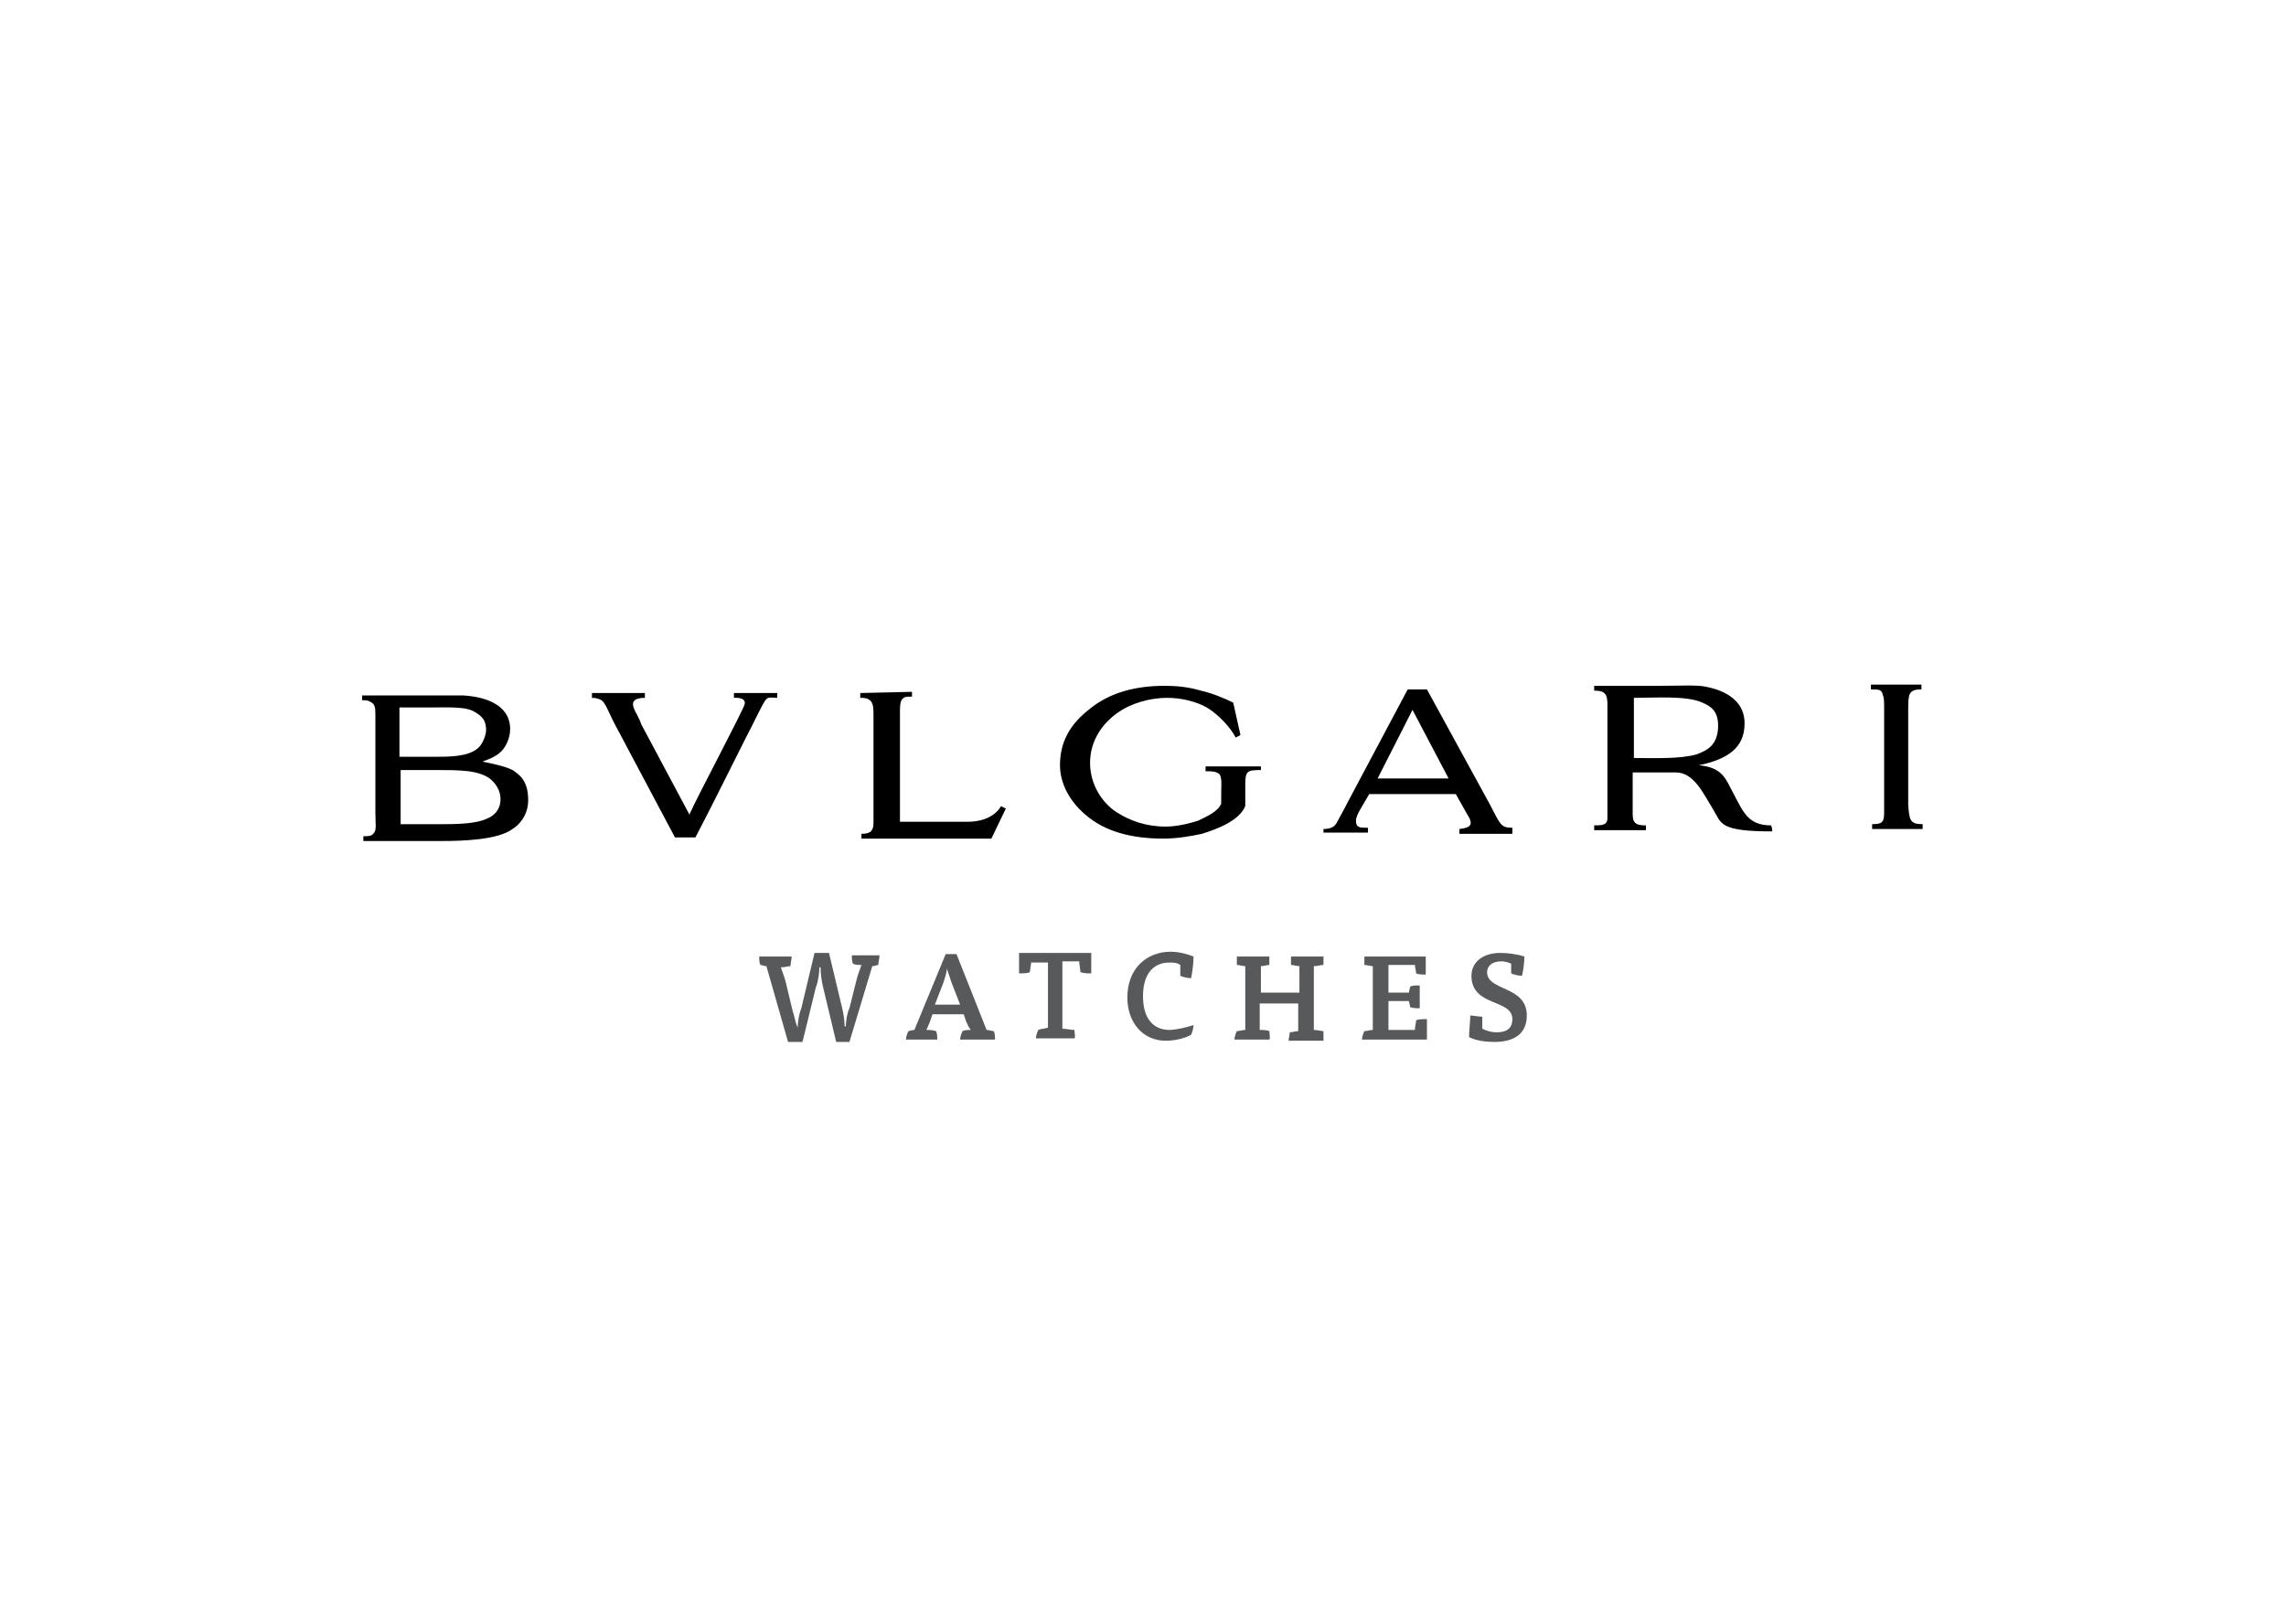 <?xml version="1.0" encoding="utf-8"?>
<!-- Generator: Adobe Illustrator 20.0.0, SVG Export Plug-In . SVG Version: 6.00 Build 0)  -->
<!DOCTYPE svg PUBLIC "-//W3C//DTD SVG 1.1//EN" "http://www.w3.org/Graphics/SVG/1.1/DTD/svg11.dtd">
<svg version="1.1" id="Layer_1" xmlns="http://www.w3.org/2000/svg" xmlns:xlink="http://www.w3.org/1999/xlink" x="0px" y="0px"
	 viewBox="0 0 190 135" style="enable-background:new 0 0 190 135;" xml:space="preserve">
<style type="text/css">
	.st0{fill:#58595B;}
</style>
<path d="M159.8,68.5v0.4h-4.2v-0.4c1.1,0,1-0.3,1-1.7V59c0-0.6,0-1-0.1-1.2c-0.1-0.5-0.3-0.5-1-0.5v-0.4h4.2v0.4
	c-1.1,0-1.1,0.4-1.1,1.8v7.8C158.7,68.1,158.7,68.5,159.8,68.5L159.8,68.5z M147.3,69.1c-4.5,0-4.2-0.7-4.9-1.8
	c-0.8-1.3-1.6-3.1-3.1-3.1c-0.4,0-1.8,0-2,0c-0.7,0-1.1,0-1.6,0c0,1.4,0,2.2,0,3.5c0,0.8,0.4,0.9,1.1,0.9V69h-4.3v-0.4
	c0.6,0,1.1,0,1.1-0.6c0-0.2,0-1.4,0-2.1v-6.5c0-0.8,0-0.5,0-0.9c0-0.9-0.3-1.1-1.1-1.1V57h5.5c1.8,0,3.1-0.1,3.9,0.1
	c1.9,0.4,3.1,1.4,3.1,3s-0.8,2.9-3.8,3.5c2,0.2,2.2,1.1,2.9,2.4c0.8,1.5,1.2,2.6,3.1,2.6C147.3,68.8,147.3,69,147.3,69.1L147.3,69.1
	z M135.8,63c1.6,0,3.8,0.1,5.2-0.3c0.8-0.3,1.8-0.7,1.8-2.4c0-1.2-0.6-1.6-1.3-1.9c-1.3-0.6-3.9-0.4-5.7-0.4V63L135.8,63z M121,66
	h-7.2l-0.7,1.2c-0.3,0.5-0.4,0.8-0.4,1c0,0.6,0.3,0.6,1,0.6v0.4H110v-0.3c0.8,0,1-0.3,1.2-0.7c0.2-0.4,0.4-0.7,0.8-1.5l5-9.4h1.6
	l5.2,9.5c0.9,1.7,0.9,2,1.9,2v0.5h-4.4v-0.4c1-0.1,1.2-0.4,0.6-1.3L121,66L121,66z M120.4,64.7l-3-5.7l-2.9,5.7H120.4L120.4,64.7z
	 M104.8,64c-1.2,0-1.3,0.1-1.3,1.3V67c-0.5,1.2-2.3,1.9-3.6,2.3c-0.9,0.2-2.1,0.4-3.2,0.4c-2.7,0-4.9-0.6-6.5-2
	c-1.3-1.1-2.1-2.6-2.1-4.1c0-1.9,0.8-3.4,2.5-4.7c1.6-1.3,3.7-1.9,6.2-1.9c1,0,2,0.1,3,0.4c0.9,0.2,1.9,0.6,2.7,1l0.6,2.7l-0.4,0.2
	c-0.4-0.8-1.4-1.9-2.4-2.5C99.4,58.3,98.2,58,97,58c-1.5,0-3,0.5-3.9,1.1c-1.4,0.9-2.5,2.4-2.5,4.3c0,1.9,1.1,3.4,2.2,4.1
	s2.4,1.2,4.1,1.2c1,0,2.1-0.3,2.7-0.5c0.6-0.3,1.6-0.7,1.9-1.4v-1c0-0.4,0.1-1.3-0.2-1.5c-0.3-0.2-0.6-0.2-1.1-0.2v-0.4
	c2.4,0,2.2,0,4.6,0L104.8,64L104.8,64z M75.8,57.5v0.4c-0.5,0-0.6,0-0.8,0.2c-0.1,0.1-0.2,0.3-0.2,0.9v9.3c1.1,0,1.7,0,2.5,0
	c0.5,0,2.7,0,3.1,0c1.5,0,2.4-0.6,2.8-1.3l0.4,0.2l-1.2,2.5H71.6v-0.4c0.7,0,1-0.2,1-0.9c0-4.9,0-2.4,0-3v-5.8c0-0.7,0-1-0.2-1.3
	c-0.2-0.2-0.3-0.3-0.9-0.3v-0.4L75.8,57.5L75.8,57.5z M53.6,57.6V58c-0.7,0-1.2,0.2-0.9,0.9c0.1,0.3,0.4,0.7,0.6,1.3l4,7.5
	c0.5-1.2,4.5-8.7,4.6-9.2C62,57.9,61,58,61,58v-0.4h3.6V58c-0.3,0-0.7-0.1-0.9,0.1c-0.3,0.3-0.9,1.7-1.8,3.4c-1.3,2.6-3,6-4.1,8.1
	h-1.7L51,60c-0.4-0.8-0.7-1.6-1-1.8c-0.2-0.1-0.4-0.2-0.8-0.2v-0.4H53.6L53.6,57.6z M40.1,63.3c1,0.2,1.9,0.4,2.5,0.7
	c0.6,0.4,1.3,0.9,1.3,2.5c0,1.3-0.8,2.1-1.3,2.4c-1.2,0.9-4.1,1-5.9,1h-6.5v-0.4c0.5,0,0.7,0,0.9-0.3c0.2-0.2,0.1-0.9,0.1-1.6v-8
	c0-0.7,0-1-0.3-1.2s-0.4-0.2-0.8-0.2v-0.4c4.2,0,5.9,0,8.4,0c1.7,0.1,3.9,0.7,3.9,2.8c0,0.8-0.4,1.6-0.9,2
	C41.1,62.9,40.9,63,40.1,63.3L40.1,63.3z M33.3,62.9c1.8,0,1.8,0,2.8,0c1.2,0,2.8,0,3.6-0.7c0.4-0.3,0.7-1.1,0.7-1.5
	c0-0.7-0.2-1.1-0.9-1.5c-0.7-0.5-2.3-0.4-3.7-0.4c-0.7,0-2.1,0-2.6,0v4.1H33.3z M33.3,68.5c1.2,0,2.1,0,3.4,0c2.4,0,4.9-0.1,4.9-2.1
	c0-0.7-0.4-1.3-0.9-1.7c-1-0.7-2.5-0.7-4.6-0.7c-0.9,0-1.9,0-2.8,0L33.3,68.5L33.3,68.5z"/>
<g>
	<path class="st0" d="M66.3,85.4c0-0.4,0.1-1.1,0.3-1.6l1.1-4.6h1.2l1.1,4.6c0.1,0.4,0.2,1,0.2,1.5h0.1c0-0.4,0.1-1.1,0.3-1.5
		l0.6-2.4c0.1-0.4,0.3-0.9,0.4-1.2c-0.2,0-0.5,0-0.7-0.1c-0.1-0.2-0.1-0.5-0.1-0.7h2.3c0,0.2-0.1,0.6-0.1,0.8
		c-0.1,0-0.3,0.1-0.5,0.1l-1.9,6.3h-1.1L68.4,82c-0.1-0.4-0.2-1.1-0.2-1.6h-0.1c0,0.5-0.1,1.2-0.3,1.7l-1.1,4.5h-1.2l-1.8-6.3
		c-0.2,0-0.4-0.1-0.5-0.1c-0.1-0.2-0.1-0.5-0.1-0.7h2.7c0,0.2-0.1,0.6-0.1,0.8c-0.2,0-0.5,0.1-0.8,0.1c0.1,0.3,0.3,0.8,0.4,1.2
		l0.6,2.5C66,84.3,66.1,85,66.3,85.4L66.3,85.4z"/>
	<path class="st0" d="M79.8,86.4c0-0.2,0.1-0.5,0.2-0.7c0.2-0.1,0.5-0.1,0.7-0.1c-0.2-0.2-0.3-0.5-0.4-0.7l-0.2-0.6h-2.6l-0.2,0.6
		c-0.1,0.2-0.2,0.5-0.3,0.7c0.2,0,0.5,0,0.8,0.1c0.1,0.2,0.1,0.5,0.1,0.7h-2.6c0-0.2,0.1-0.5,0.2-0.7c0.1,0,0.3-0.1,0.5-0.1l2.6-6.3
		h0.9l2.5,6.3c0.2,0,0.4,0.1,0.6,0.1c0.1,0.2,0.1,0.5,0.1,0.7H79.8z M78.7,80.5c0,0.3-0.2,0.9-0.3,1.2l-0.7,1.8h2.1l-0.7-1.8
		C79,81.4,78.8,80.8,78.7,80.5L78.7,80.5z"/>
	<path class="st0" d="M88.3,85.5c0.3,0,0.7,0.1,1,0.1c0,0.2,0.1,0.6,0,0.7h-3.2c0-0.2,0.1-0.5,0.2-0.7c0.2-0.1,0.6-0.1,0.8-0.2v-5.4
		h-1.4c0,0.2-0.1,0.6-0.1,0.8c-0.2,0.1-0.6,0.1-0.9,0.1v-1.7h6v1.7c-0.3,0-0.6,0-0.9-0.1c0-0.2-0.1-0.6-0.1-0.9h-1.4V85.5z"/>
	<path class="st0" d="M98.1,80.2C97.8,80,97.5,80,97.2,80c-1.3,0-2.2,0.9-2.2,2.8c0,1.9,0.9,2.8,2.2,2.8c0.5,0,1.4-0.2,2-0.4
		c0,0.2-0.1,0.6-0.2,0.8c-0.5,0.3-1.4,0.5-2.1,0.5c-1.9,0-3.2-1.5-3.2-3.6c0-2.4,1.6-3.8,3.6-3.8c0.7,0,1.4,0.2,1.9,0.4
		c0,0.6-0.1,1.3-0.2,1.8c-0.3,0-0.7-0.1-0.9-0.2V80.2z"/>
	<path class="st0" d="M104.7,83.2v2.4c0.2,0,0.6,0,0.8,0.1c0,0.2,0.1,0.6,0,0.7h-2.9c0-0.2,0.1-0.5,0.2-0.7c0.2,0,0.5-0.1,0.7-0.1
		v-5.3c-0.2,0-0.5-0.1-0.7-0.1c0-0.2,0-0.5,0-0.7h2.7c0,0.2,0,0.6,0,0.7c-0.2,0-0.5,0.1-0.7,0.1v2.2h3.2v-2.2
		c-0.2,0-0.5-0.1-0.7-0.1c0-0.2,0-0.6,0-0.7h2.7c0,0.2,0,0.5,0,0.7c-0.2,0-0.5,0.1-0.8,0.1v5.3c0.3,0,0.6,0.1,0.8,0.1
		c0,0.1,0,0.3,0,0.5c0,0.1,0,0.2,0,0.3h-2.9c0-0.2,0.1-0.5,0.1-0.7c0.2,0,0.5-0.1,0.7-0.1v-2.3H104.7z"/>
	<path class="st0" d="M113.2,86.4c0-0.2,0.1-0.5,0.2-0.7c0.2,0,0.5-0.1,0.7-0.1v-5.3c-0.2,0-0.5-0.1-0.7-0.1c0-0.2,0-0.5,0-0.7h5.1
		V81c-0.2,0-0.6,0-0.8-0.1c0-0.2-0.1-0.5-0.1-0.7h-2.2v2.3h1.7c0-0.1,0.1-0.4,0.1-0.5c0.2-0.1,0.5-0.1,0.8-0.1v1.9
		c-0.2,0-0.6,0-0.8-0.1c0-0.2-0.1-0.4-0.1-0.5h-1.7v2.4h2.2c0-0.3,0.1-0.6,0.1-0.8c0.2-0.1,0.6-0.1,0.9-0.1v1.7H113.2z"/>
	<path class="st0" d="M125.6,80.1c-0.2-0.1-0.5-0.2-0.8-0.2c-0.8,0-1.2,0.4-1.2,0.9c0,1.6,3.3,1.1,3.3,3.6c0,1.7-1.3,2.2-2.7,2.2
		c-0.7,0-1.5-0.1-2.1-0.4c0-0.5,0.1-1.3,0.1-1.8c0.2,0,0.7,0.1,1,0.1v1c0.4,0.2,0.8,0.3,1.2,0.3c0.9,0,1.3-0.4,1.3-1.1
		c0-1.7-3.4-1-3.4-3.6c0-1.1,0.9-1.9,2.4-1.9c0.6,0,1.4,0.1,2,0.3c0,0.5-0.1,1.2-0.2,1.6c-0.3,0-0.7-0.1-0.9-0.2V80.1z"/>
</g>
</svg>
